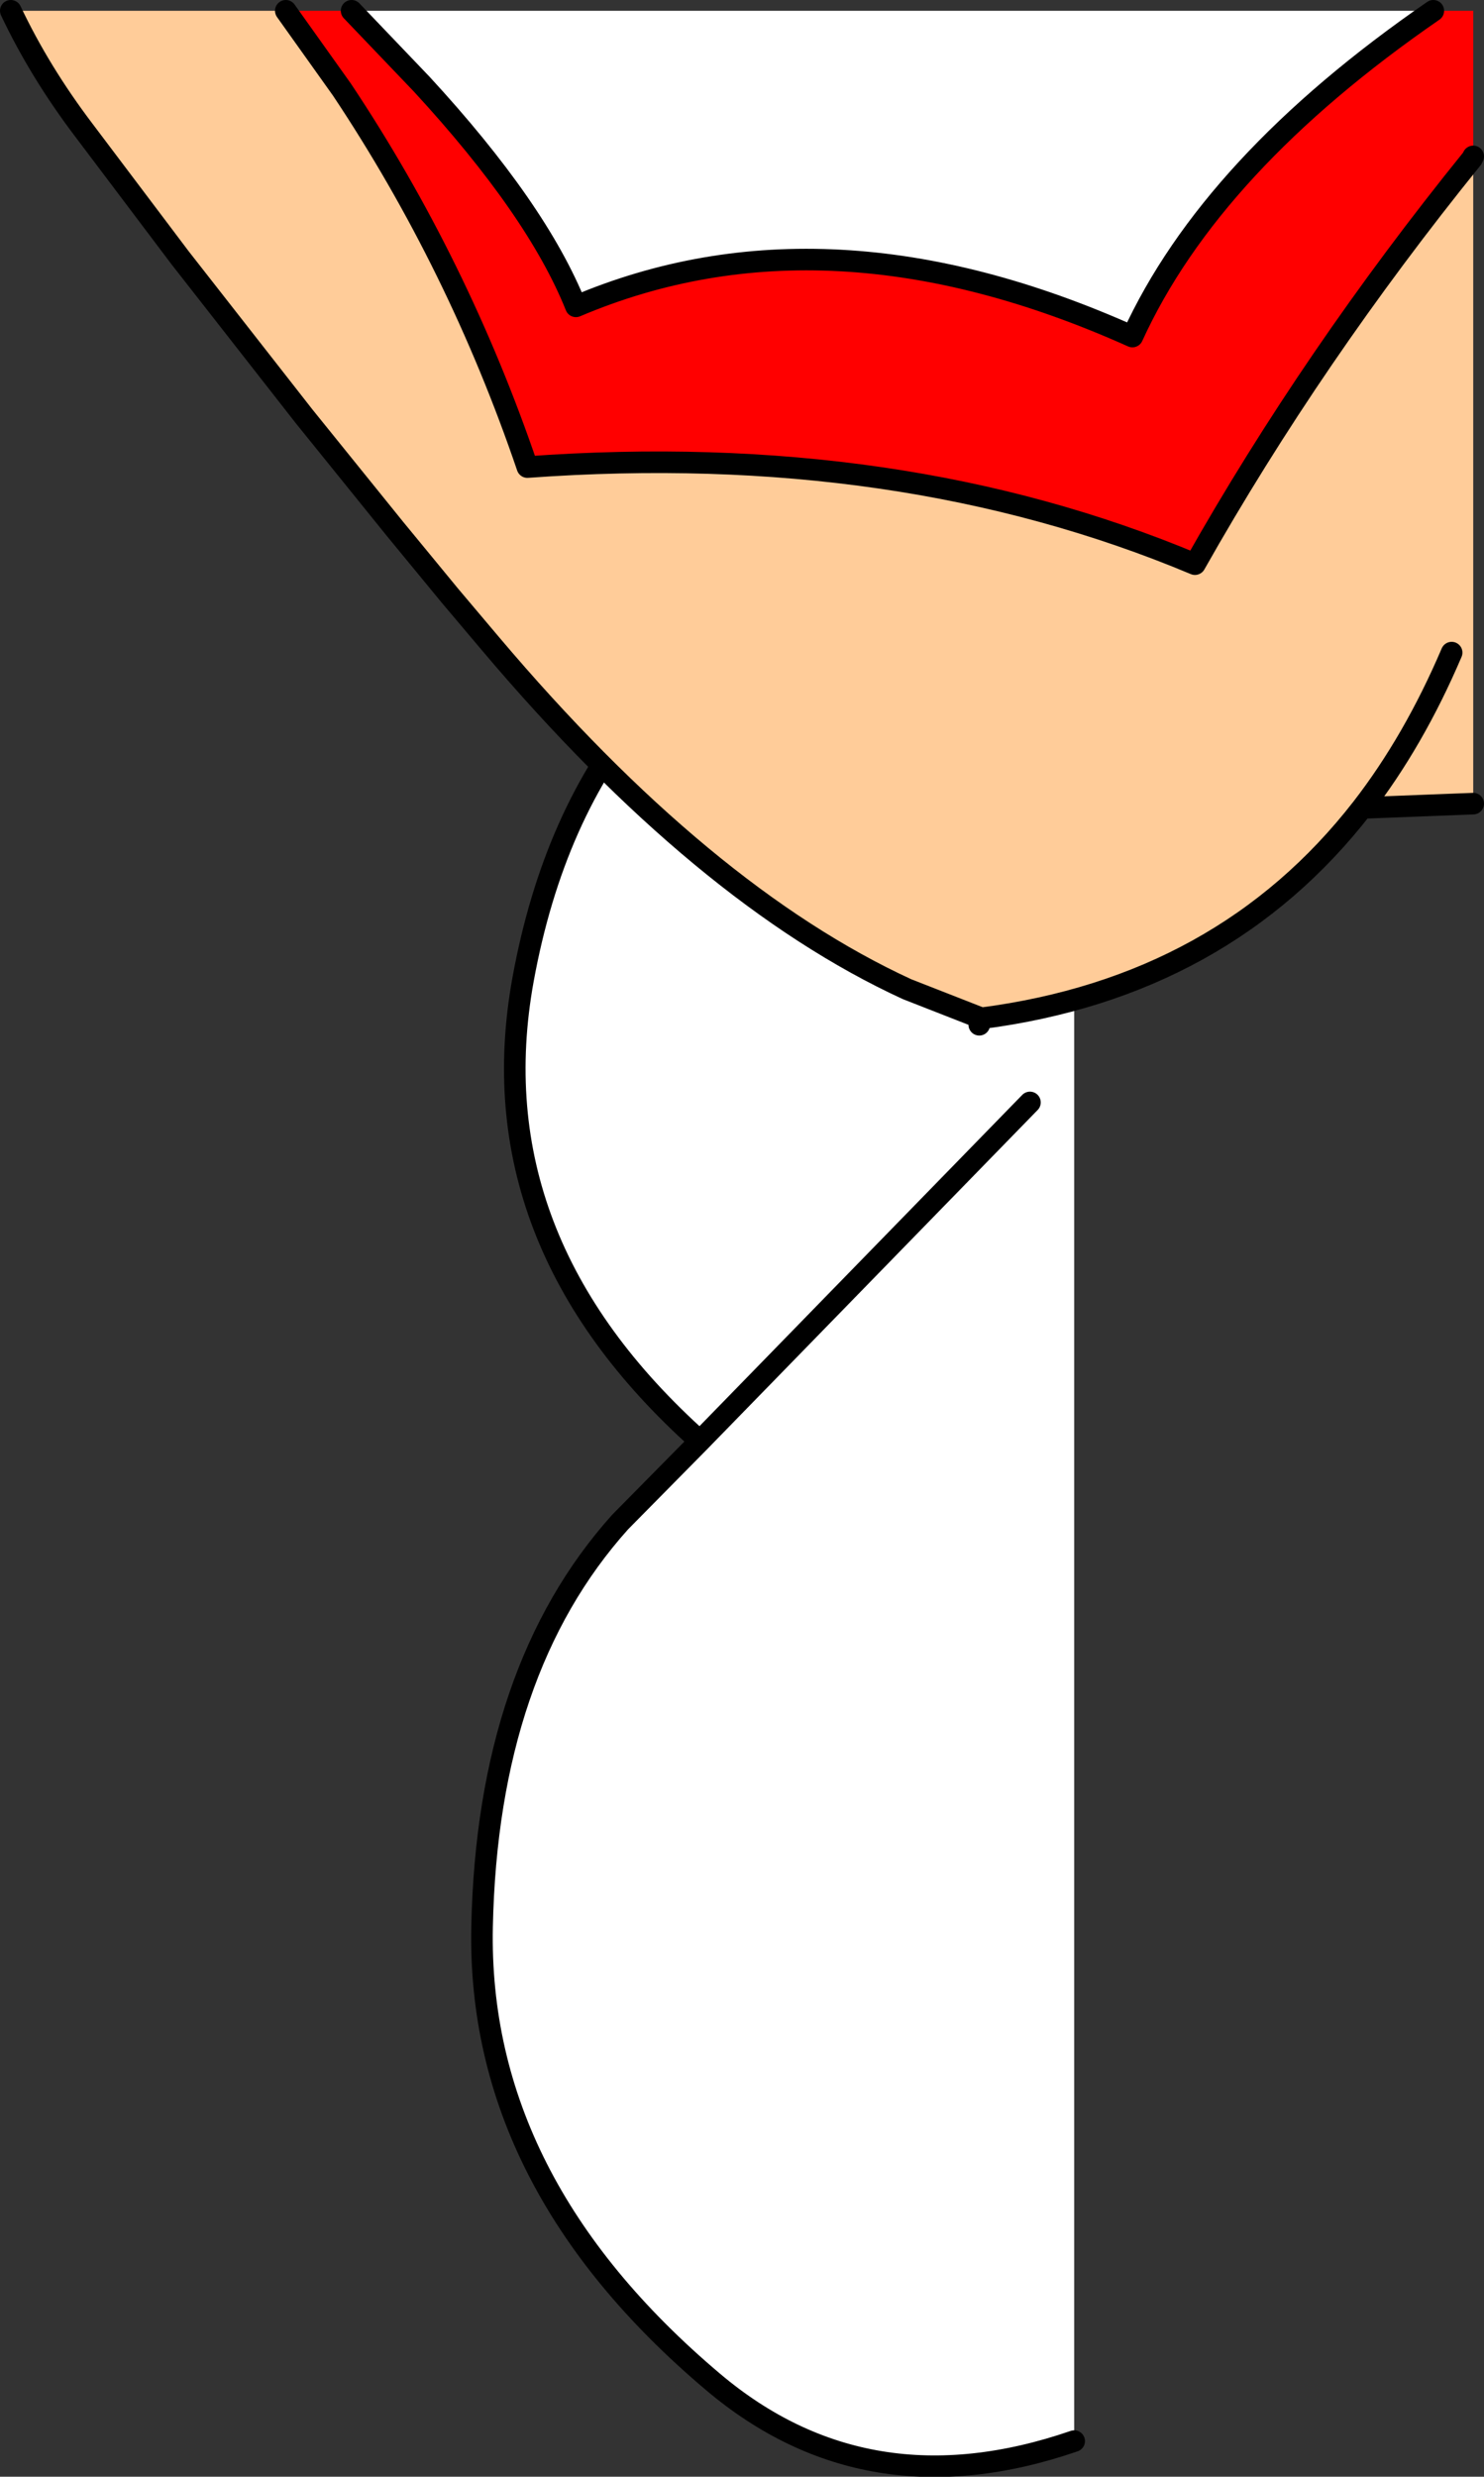 <?xml version="1.0" encoding="UTF-8" standalone="no"?>
<svg xmlns:xlink="http://www.w3.org/1999/xlink" height="114.8px" width="68.8px" xmlns="http://www.w3.org/2000/svg">
  <rect width="100%" height="100%" fill="#333333" stroke="none"/>
  <g transform="matrix(1.0, 0.0, 0.0, 1.0, 35.55, 29.25)">
    <path d="M14.25 83.9 Q4.65 87.2 -2.5 81.15 -13.45 71.9 -13.2 60.05 -12.95 48.15 -6.8 41.3 L-3.1 37.55 Q-13.5 28.25 -11.3 16.15 -8.5 0.8 5.5 -3.6 10.2 -4.35 14.25 -3.6 L14.25 10.55 14.25 83.9 M12.2 21.85 L-3.1 37.55 12.2 21.85 M12.45 10.35 L14.25 10.55 12.45 10.35" fill="#ffffff" fill-rule="evenodd" stroke="none"/>
    <path d="M14.25 83.9 Q4.65 87.2 -2.5 81.15 -13.45 71.9 -13.2 60.05 -12.95 48.15 -6.8 41.3 L-3.1 37.55 Q-13.5 28.25 -11.3 16.15 -8.5 0.8 5.5 -3.6 10.2 -4.35 14.25 -3.6 M14.25 10.55 L12.45 10.35 M-3.1 37.55 L12.2 21.85" fill="none" stroke="#000000" stroke-linecap="round" stroke-linejoin="round" stroke-width="1.0"/>
    <path d="M-22.3 -28.75 L-19.25 -28.75 -16.0 -25.35 Q-10.65 -19.55 -8.85 -15.05 2.8 -20.0 16.95 -13.65 20.6 -21.65 30.9 -28.75 L32.75 -28.75 32.75 -22.0 32.7 -21.9 Q25.3 -12.75 19.85 -3.1 6.15 -8.85 -11.1 -7.6 -14.3 -17.0 -19.7 -25.1 L-22.3 -28.75" fill="#ff0000" fill-rule="evenodd" stroke="none"/>
    <path d="M30.9 -28.75 Q20.6 -21.65 16.95 -13.65 2.8 -20.0 -8.85 -15.05 -10.65 -19.55 -16.0 -25.35 L-19.25 -28.75 30.9 -28.75" fill="#ffffff" fill-rule="evenodd" stroke="none"/>
    <path d="M-22.3 -28.75 L-19.7 -25.1 Q-14.3 -17.0 -11.1 -7.6 6.15 -8.85 19.85 -3.1 25.3 -12.75 32.7 -21.9 L32.75 -22.0 32.75 8.0 27.6 8.2 Q30.0 5.1 31.75 1.0 30.0 5.1 27.6 8.2 21.15 16.5 9.95 17.95 L6.5 16.6 Q-2.95 12.25 -12.8 0.6 L-14.7 -1.65 -17.25 -4.75 -21.45 -9.95 -27.2 -17.3 -31.65 -23.2 Q-33.7 -25.9 -35.05 -28.75 L-22.3 -28.75" fill="#ffcc99" fill-rule="evenodd" stroke="none"/>
    <path d="M-22.3 -28.75 L-19.7 -25.1 Q-14.3 -17.0 -11.1 -7.6 6.15 -8.85 19.85 -3.1 25.3 -12.75 32.7 -21.9 L32.75 -22.0 M30.9 -28.75 Q20.6 -21.65 16.95 -13.65 2.8 -20.0 -8.85 -15.05 -10.65 -19.55 -16.0 -25.35 L-19.25 -28.75 M27.6 8.2 L32.75 8.0 M27.6 8.2 Q30.0 5.1 31.75 1.0 M9.85 18.25 L9.95 17.95 6.5 16.6 Q-2.95 12.25 -12.8 0.6 L-14.7 -1.65 -17.25 -4.75 -21.45 -9.95 -27.2 -17.3 -31.65 -23.2 Q-33.7 -25.9 -35.05 -28.75 M9.95 17.95 Q21.15 16.5 27.6 8.2" fill="none" stroke="#000000" stroke-linecap="round" stroke-linejoin="round" stroke-width="1.0"/>
  </g>
</svg>
